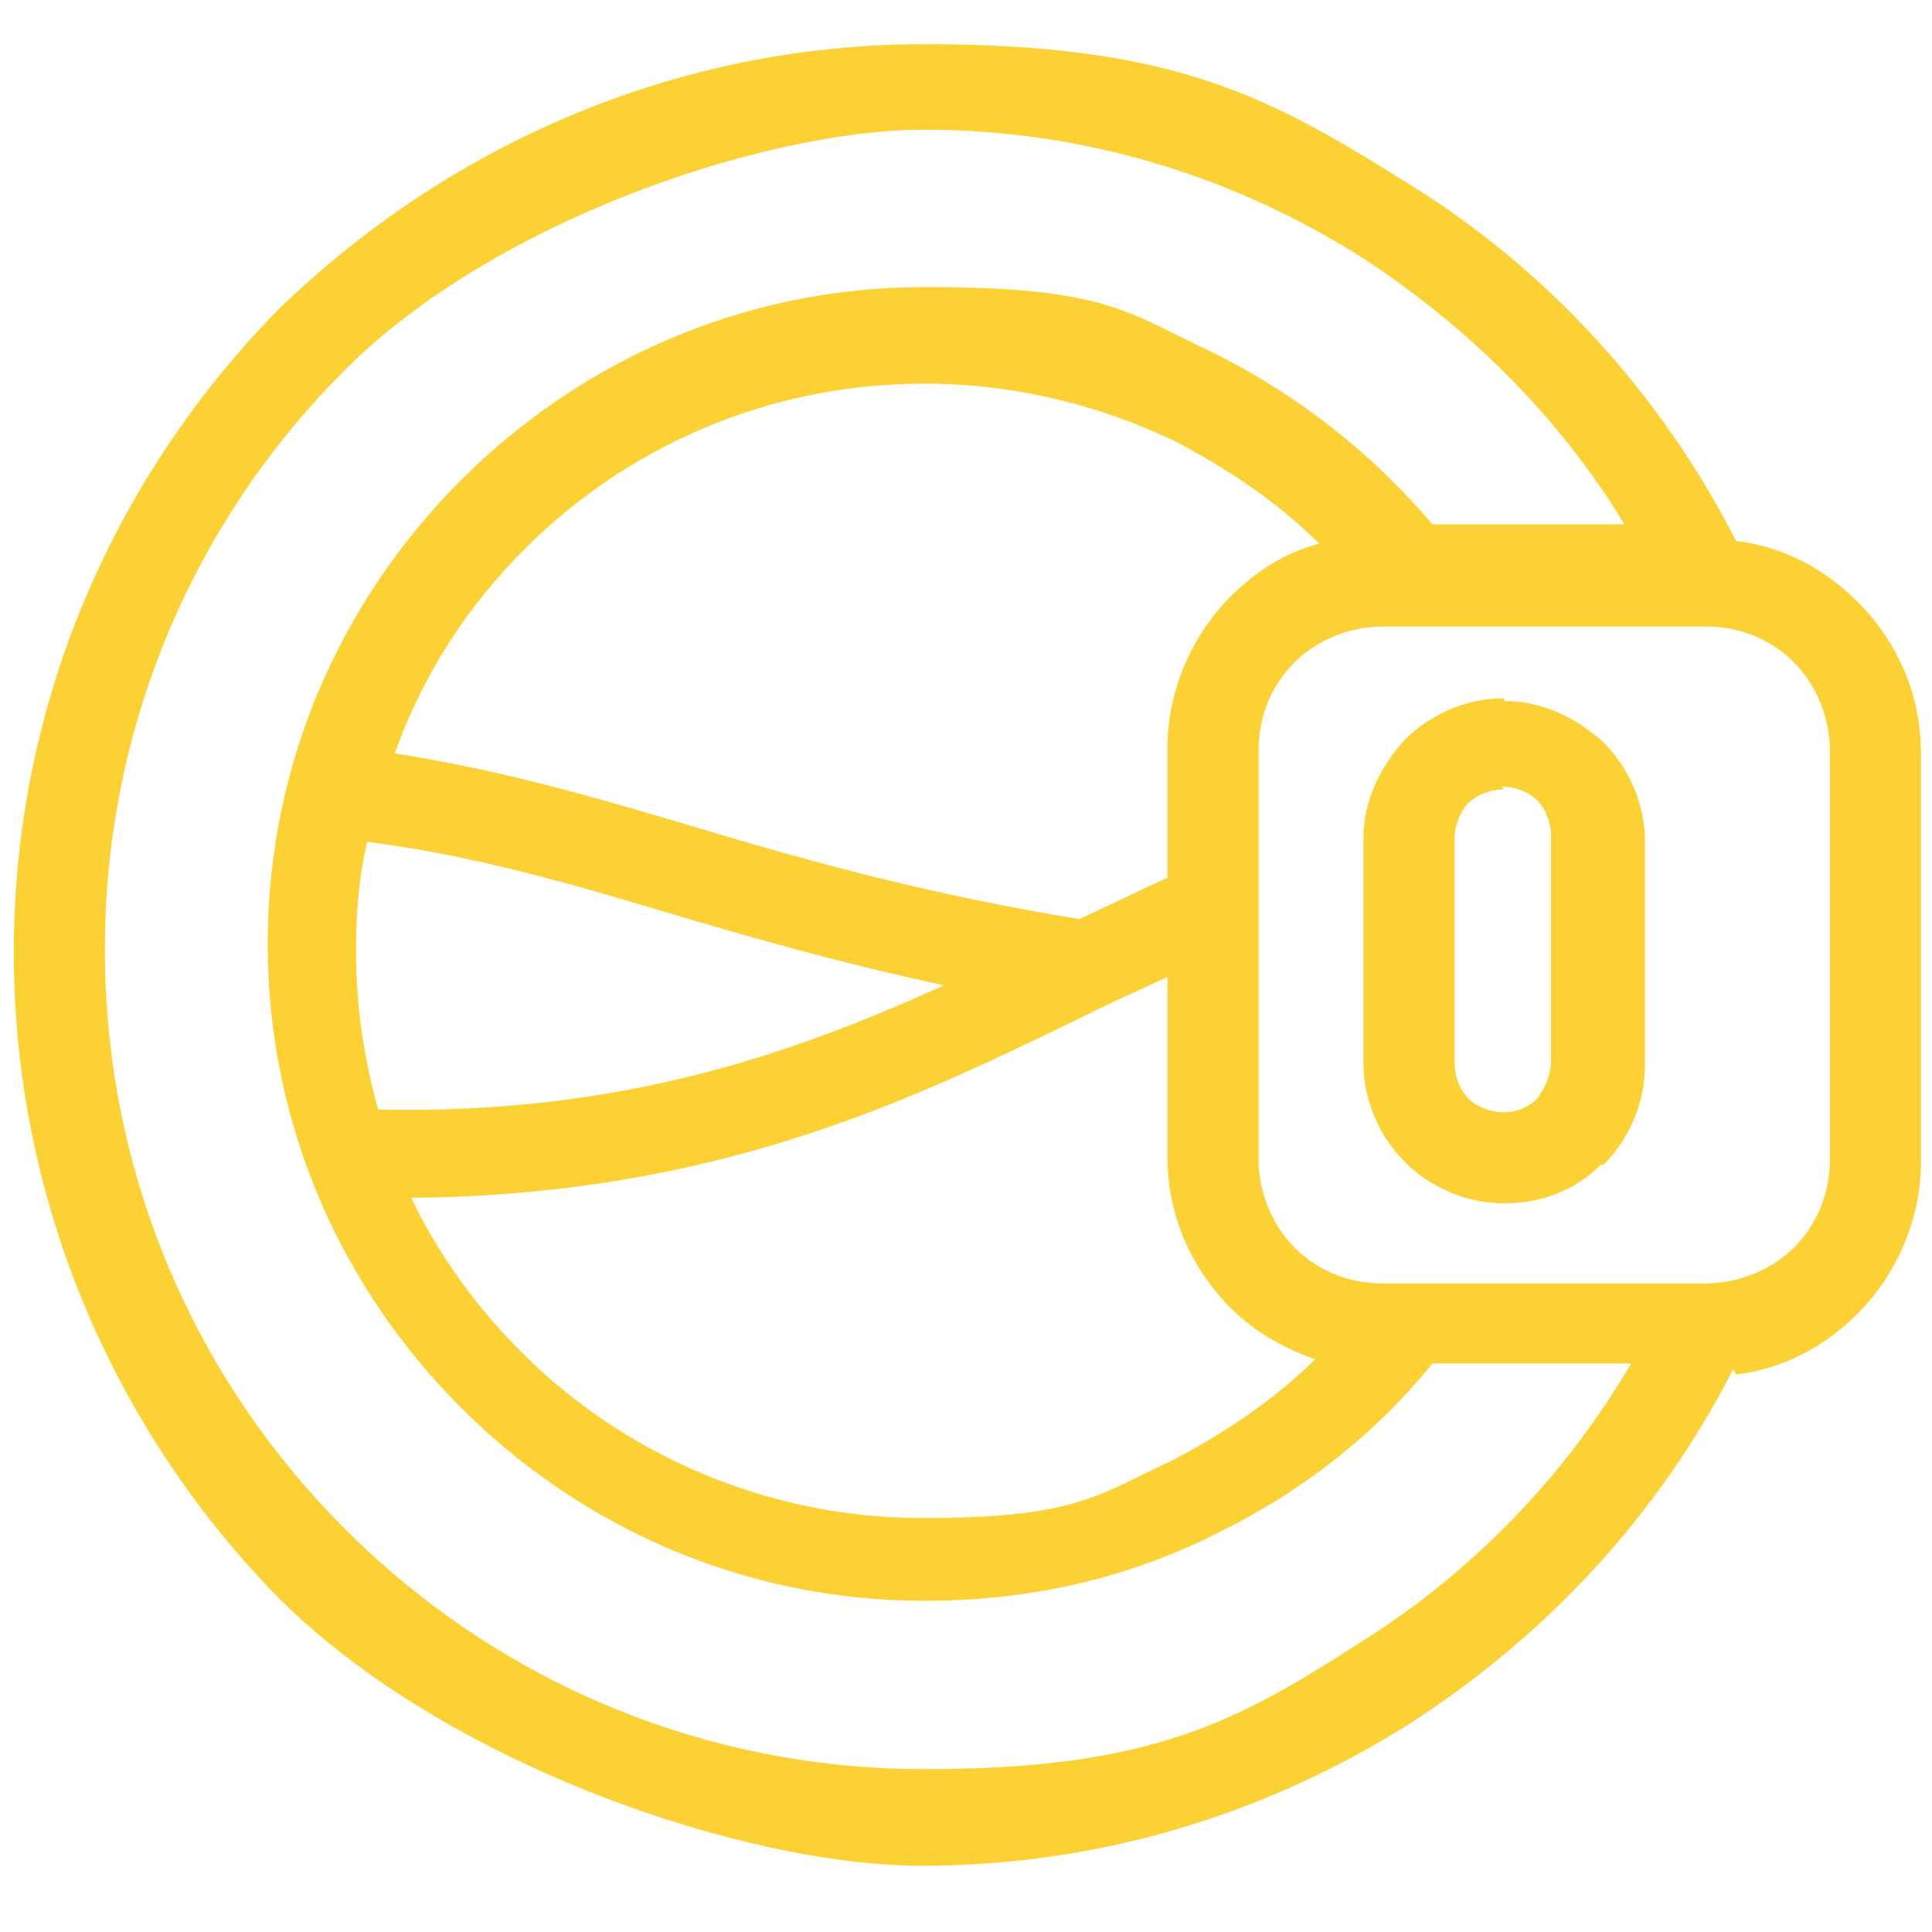 <?xml version="1.0" encoding="UTF-8"?>
<svg id="Layer_1" data-name="Layer 1" xmlns="http://www.w3.org/2000/svg" version="1.1" viewBox="0 0 70 70">
  <defs>
    <style>
      .cls-1 {
        fill: #fcd134;
        stroke-width: 0px;
      }
    </style>
  </defs>
  <path class="cls-1" d="M59.1,19.4c-2.4-4.1-5.8-7.5-9.8-10.1-4.6-2.9-10-4.6-15.8-4.6s-15.6,3.3-21,8.7c-5.4,5.4-8.7,12.8-8.7,21s3.3,15.6,8.7,21c5.4,5.4,12.8,8.7,21,8.7s11.3-1.7,15.8-4.6c4-2.5,7.4-6,9.8-10.1h-7.2c-2.1,2.6-4.8,4.7-7.9,6.2-3.2,1.6-6.7,2.4-10.5,2.4-6.6,0-12.5-2.7-16.8-7-4.3-4.3-7-10.2-7-16.8s2.7-12.5,7-16.8c4.3-4.3,10.2-7,16.8-7s7.3.9,10.5,2.4c3,1.5,5.7,3.6,7.9,6.2h7.2ZM54.5,25.4c1.4,0,2.6.6,3.6,1.5h0c.9.9,1.5,2.2,1.5,3.6v8.1c0,1.4-.6,2.7-1.5,3.6,0,0,0,0-.1,0-.9.9-2.1,1.4-3.5,1.4s-2.7-.6-3.6-1.5c-.9-.9-1.5-2.2-1.5-3.6v-8.1c0-1.4.6-2.6,1.5-3.6h0c.9-.9,2.2-1.5,3.6-1.5h0ZM54.5,28.6c-.5,0-1,.2-1.3.5h0s0,0,0,0c-.3.3-.5.8-.5,1.3v8.1c0,.5.2,1,.5,1.3.3.3.8.5,1.3.5s.9-.2,1.2-.5h0c.3-.4.5-.9.5-1.4v-8.1c0-.5-.2-1-.5-1.3h0c-.3-.3-.8-.5-1.3-.5h0ZM62.8,49.6c-2.7,5.3-6.8,9.7-11.8,12.9-5.1,3.2-11.1,5.1-17.6,5.1s-17.3-3.7-23.3-9.7C4.2,51.9.5,43.6.5,34.5s3.7-17.3,9.6-23.3C16.2,5.3,24.4,1.6,33.5,1.6s12.5,1.9,17.6,5.1c5,3.1,9.1,7.6,11.8,12.9,1.7.2,3.2,1,4.4,2.2,1.4,1.4,2.3,3.3,2.3,5.5v14.8c0,2.1-.9,4.1-2.3,5.5-1.2,1.2-2.7,2-4.4,2.2h0ZM47.8,49.3c-1.2-.4-2.3-1-3.2-1.9-1.4-1.4-2.3-3.3-2.3-5.5v-6.5c-1.1.5-2.2,1-3.4,1.6-6,2.9-13,6.3-24,6.4,1,2.1,2.4,4,4,5.6,3.7,3.7,8.9,6,14.5,6s6.3-.8,9.1-2.1c1.9-1,3.7-2.2,5.2-3.7h0ZM42.3,31.9v-4.8c0-2.1.9-4.1,2.3-5.5.9-.9,2-1.6,3.2-1.9-1.5-1.5-3.3-2.7-5.2-3.7-2.7-1.3-5.8-2.1-9.1-2.1-5.7,0-10.8,2.3-14.5,6-2.1,2.1-3.7,4.6-4.7,7.4,3.9.6,7.3,1.6,11,2.7,4,1.2,8.3,2.4,13.8,3.3,1.1-.5,2.1-1,3.2-1.5h0ZM61.8,22.7h-11.7c-1.2,0-2.4.5-3.2,1.3-.8.8-1.3,1.9-1.3,3.2v14.8c0,1.2.5,2.4,1.3,3.2.8.8,1.9,1.3,3.2,1.3h11.7c1.2,0,2.4-.5,3.2-1.3.8-.8,1.3-1.9,1.3-3.2v-14.8c0-1.2-.5-2.4-1.3-3.2-.8-.8-1.9-1.3-3.2-1.3ZM34.2,35.7c-3.7-.8-6.9-1.7-9.9-2.6-3.7-1.1-7.1-2.1-11-2.6-.3,1.3-.4,2.6-.4,4,0,2,.3,3.9.8,5.7,8.9.2,15.2-2.1,20.5-4.5h0Z"/>
</svg>